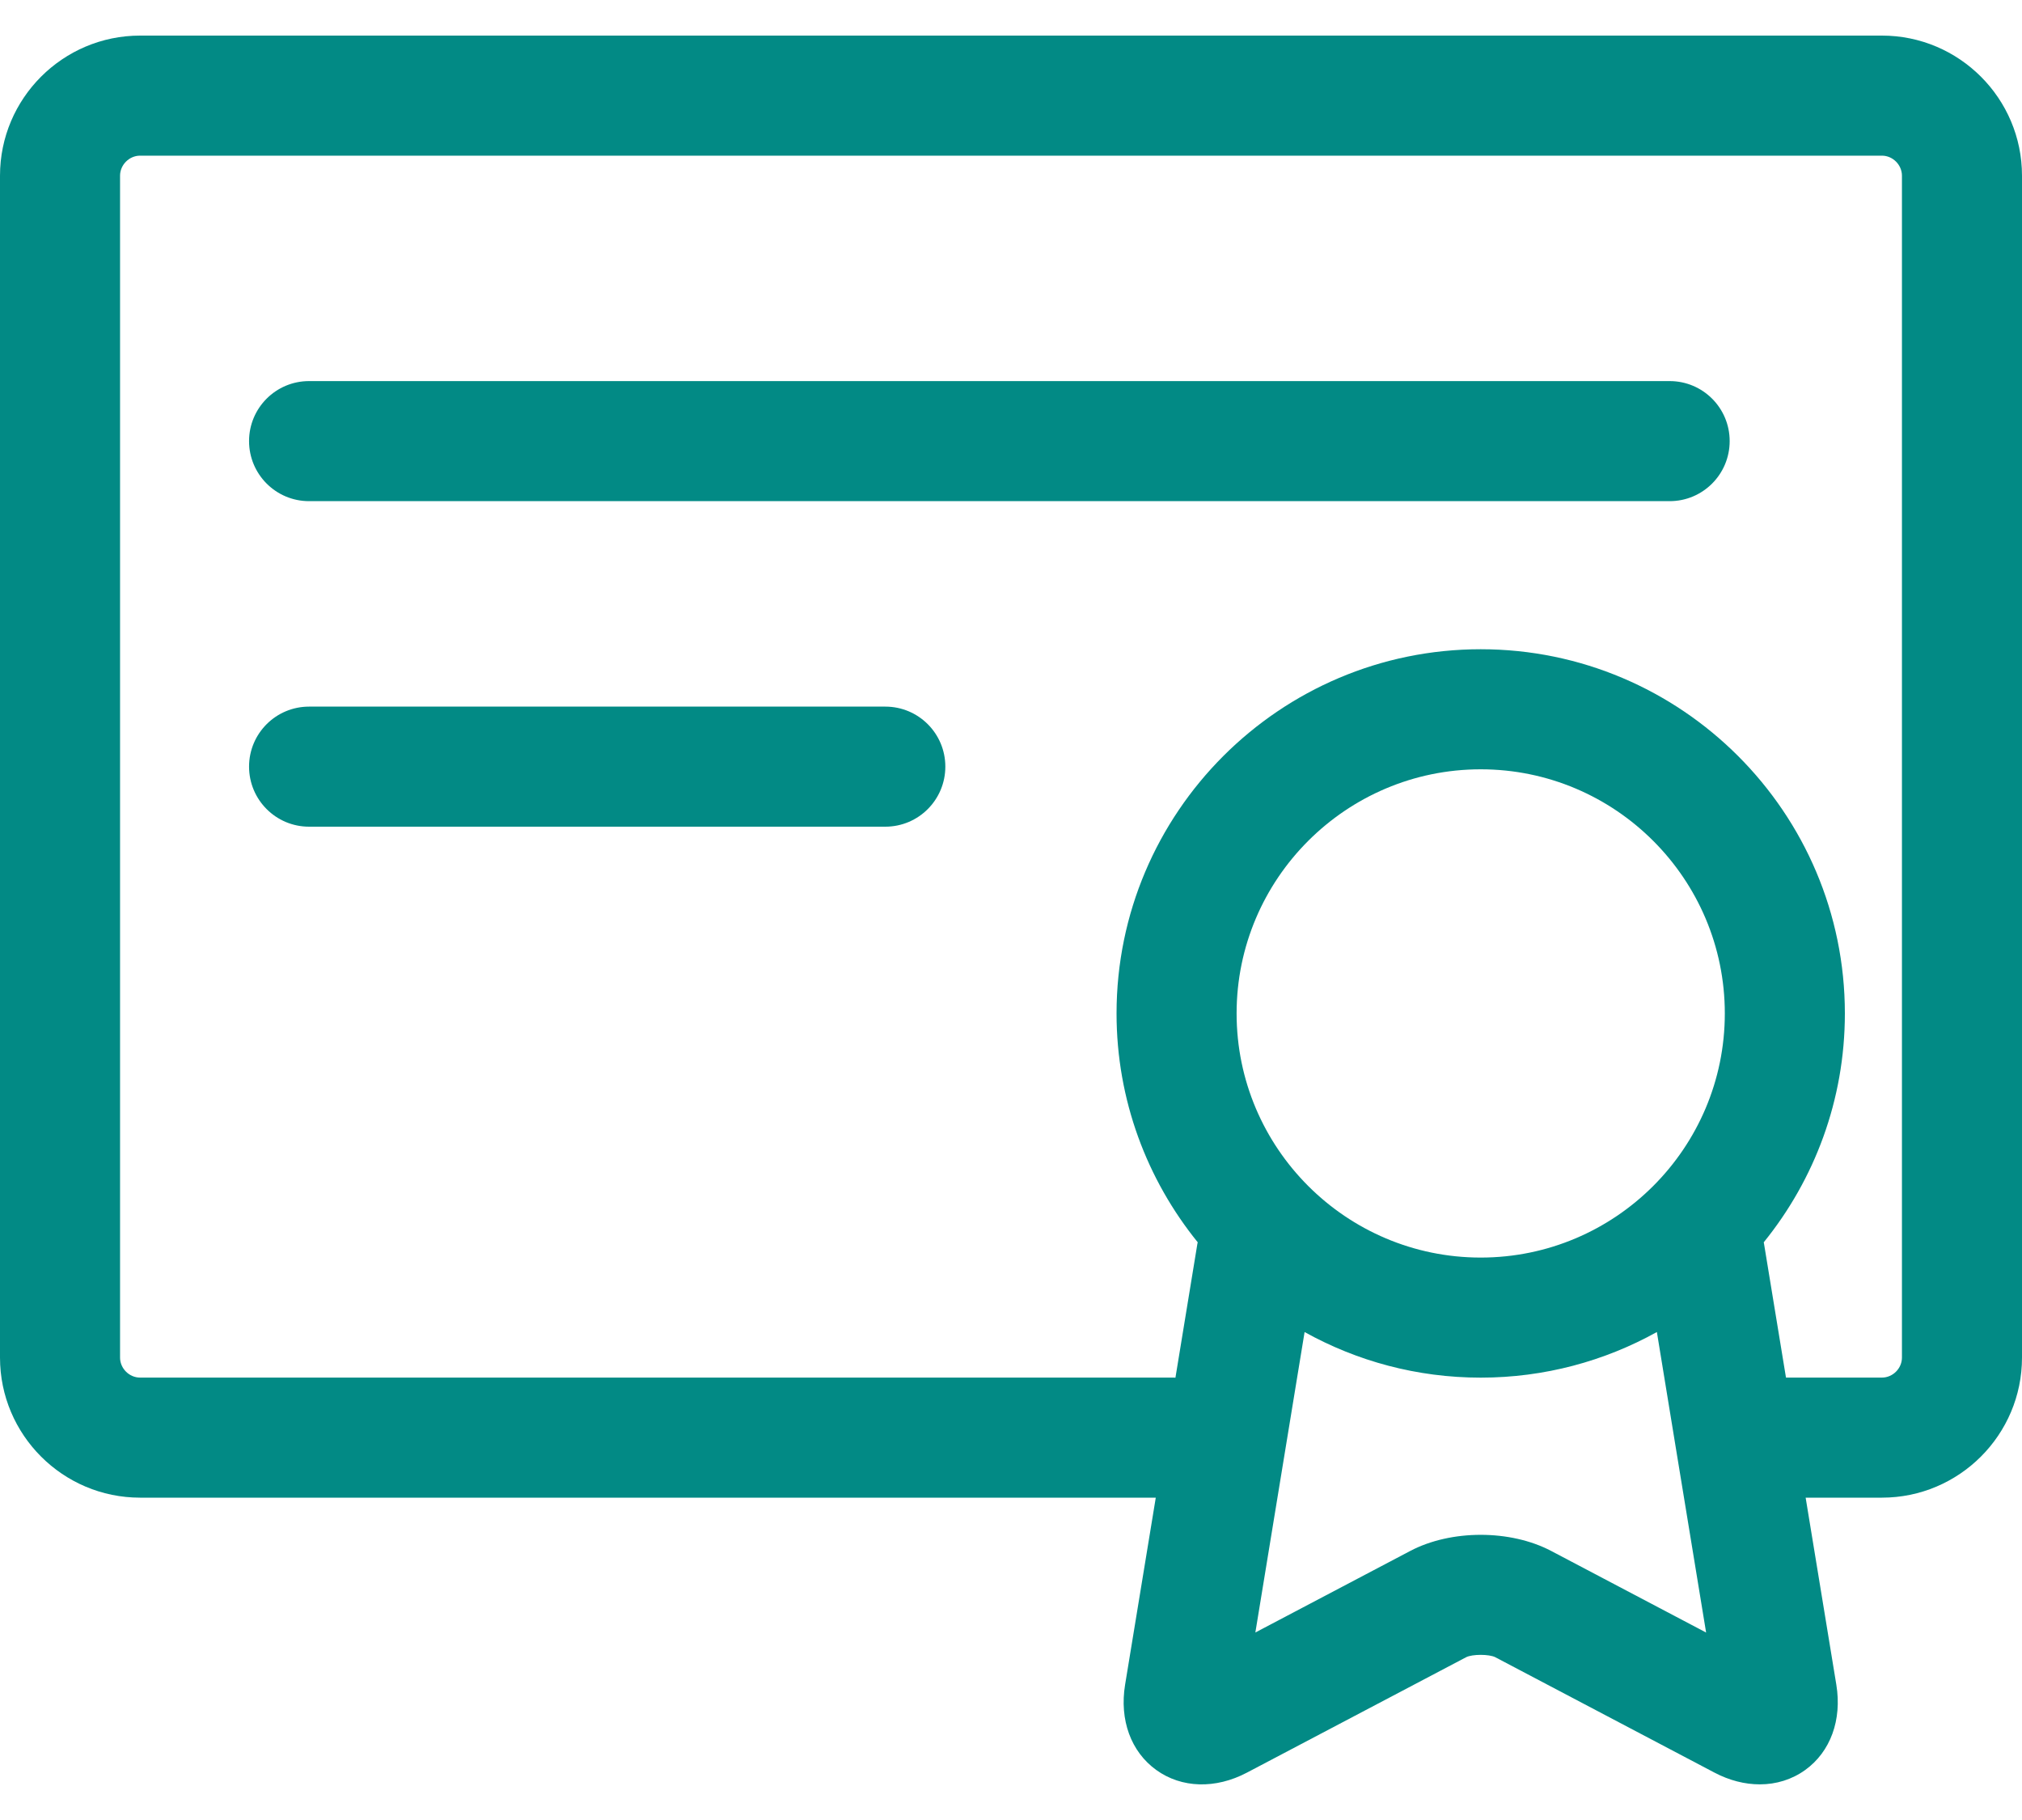 <svg width="40" height="36" viewBox="0 0 40 36" fill="none" xmlns="http://www.w3.org/2000/svg">
<path d="M37.229 0.704H2.771C1.243 0.704 0 1.947 0 3.475V26.853C0 28.381 1.243 29.624 2.771 29.624H22.864L22.257 33.324C22.143 34.02 22.373 34.651 22.874 35.011C23.374 35.371 24.045 35.391 24.669 35.062L29.004 32.78C29.125 32.718 29.459 32.718 29.58 32.78L33.915 35.062C34.211 35.218 34.518 35.295 34.813 35.295C35.138 35.295 35.448 35.2 35.711 35.011C36.211 34.651 36.441 34.02 36.327 33.324L35.72 29.624H37.229C38.757 29.624 40 28.381 40 26.853V3.475C40 1.947 38.757 0.704 37.229 0.704ZM29.292 24.875C26.63 24.875 24.463 22.708 24.463 20.046C24.463 17.383 26.63 15.217 29.292 15.217C31.955 15.217 34.121 17.383 34.121 20.046C34.121 22.708 31.955 24.875 29.292 24.875ZM30.686 30.678C29.878 30.253 28.706 30.253 27.898 30.678L24.834 32.291L25.808 26.348C26.841 26.922 28.029 27.25 29.292 27.25C30.555 27.25 31.743 26.922 32.777 26.348L33.156 28.665C33.157 28.669 33.158 28.673 33.158 28.677L33.751 32.292L30.686 30.678ZM37.625 26.853C37.625 27.068 37.444 27.249 37.229 27.249H35.331L34.897 24.604C34.895 24.593 34.893 24.583 34.891 24.573C35.894 23.335 36.496 21.759 36.496 20.046C36.496 16.073 33.264 12.842 29.292 12.842C25.32 12.842 22.088 16.073 22.088 20.046C22.088 21.759 22.691 23.334 23.694 24.573C23.692 24.583 23.689 24.593 23.687 24.603L23.253 27.251C23.24 27.251 23.227 27.249 23.214 27.249H2.771C2.556 27.249 2.375 27.068 2.375 26.853V3.475C2.375 3.261 2.556 3.079 2.771 3.079H37.229C37.444 3.079 37.625 3.261 37.625 3.475V26.853Z" fill="#028A85"/>
<path d="M33.03 7.538H6.114C5.458 7.538 4.927 8.069 4.927 8.725C4.927 9.381 5.458 9.913 6.114 9.913H33.03C33.686 9.913 34.217 9.381 34.217 8.725C34.217 8.069 33.686 7.538 33.03 7.538Z" fill="#028A85"/>
<path d="M17.514 13.977H6.114C5.458 13.977 4.927 14.508 4.927 15.164C4.927 15.82 5.458 16.352 6.114 16.352H17.514C18.17 16.352 18.701 15.82 18.701 15.164C18.701 14.508 18.17 13.977 17.514 13.977Z" fill="#028A85"/>
</svg>
